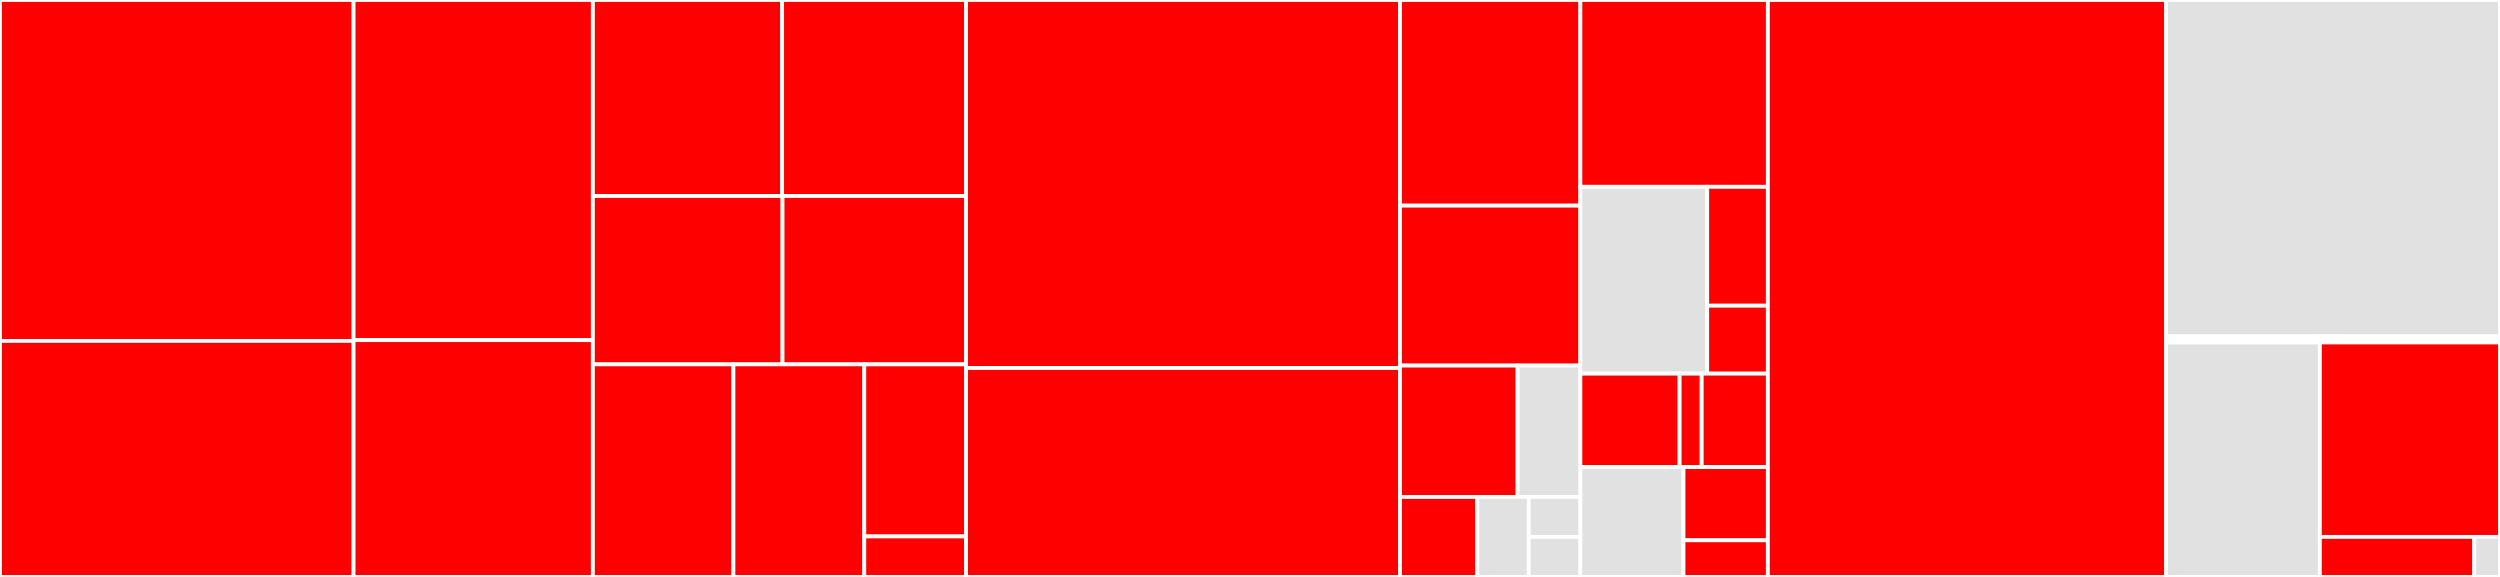 <svg baseProfile="full" width="650" height="150" viewBox="0 0 650 150" version="1.1"
xmlns="http://www.w3.org/2000/svg" xmlns:ev="http://www.w3.org/2001/xml-events"
xmlns:xlink="http://www.w3.org/1999/xlink">

<rect x="0" y="0" width="650" height="150" fill="#333333" stroke="none"/>

<style>rect.s{mask:url(#mask);}</style>
<defs>
  <pattern id="white" width="4" height="4" patternUnits="userSpaceOnUse" patternTransform="rotate(45)">
    <rect width="2" height="2" transform="translate(0,0)" fill="white"></rect>
  </pattern>
  <mask id="mask">
    <rect x="0" y="0" width="100%" height="100%" fill="url(#white)"></rect>
  </mask>
</defs>

<rect x="0" y="0" width="91.929" height="88.636" fill="red" stroke="white" stroke-width="1" class=" tooltipped" data-content="app/controllers/maps_controller.rb"><title>app/controllers/maps_controller.rb</title></rect>
<rect x="0" y="88.636" width="91.929" height="61.364" fill="red" stroke="white" stroke-width="1" class=" tooltipped" data-content="app/controllers/images_controller.rb"><title>app/controllers/images_controller.rb</title></rect>
<rect x="91.929" y="0" width="62.214" height="88.433" fill="red" stroke="white" stroke-width="1" class=" tooltipped" data-content="app/controllers/sessions_controller.rb"><title>app/controllers/sessions_controller.rb</title></rect>
<rect x="91.929" y="88.433" width="62.214" height="61.567" fill="red" stroke="white" stroke-width="1" class=" tooltipped" data-content="app/controllers/export_controller.rb"><title>app/controllers/export_controller.rb</title></rect>
<rect x="154.143" y="0" width="49.201" height="50.957" fill="red" stroke="white" stroke-width="1" class=" tooltipped" data-content="app/controllers/application_controller.rb"><title>app/controllers/application_controller.rb</title></rect>
<rect x="203.344" y="0" width="47.835" height="50.957" fill="red" stroke="white" stroke-width="1" class=" tooltipped" data-content="app/controllers/front_ui_controller.rb"><title>app/controllers/front_ui_controller.rb</title></rect>
<rect x="154.143" y="50.957" width="49.313" height="43.78" fill="red" stroke="white" stroke-width="1" class=" tooltipped" data-content="app/controllers/comments_controller.rb"><title>app/controllers/comments_controller.rb</title></rect>
<rect x="203.456" y="50.957" width="47.722" height="43.78" fill="red" stroke="white" stroke-width="1" class=" tooltipped" data-content="app/controllers/feeds_controller.rb"><title>app/controllers/feeds_controller.rb</title></rect>
<rect x="154.143" y="94.737" width="36.546" height="55.263" fill="red" stroke="white" stroke-width="1" class=" tooltipped" data-content="app/controllers/tags_controller.rb"><title>app/controllers/tags_controller.rb</title></rect>
<rect x="190.689" y="94.737" width="34.026" height="55.263" fill="red" stroke="white" stroke-width="1" class=" tooltipped" data-content="app/controllers/annotations_controller.rb"><title>app/controllers/annotations_controller.rb</title></rect>
<rect x="224.714" y="94.737" width="26.464" height="44.737" fill="red" stroke="white" stroke-width="1" class=" tooltipped" data-content="app/controllers/users_controller.rb"><title>app/controllers/users_controller.rb</title></rect>
<rect x="224.714" y="139.474" width="26.464" height="10.526" fill="red" stroke="white" stroke-width="1" class=" tooltipped" data-content="app/controllers/utility_controller.rb"><title>app/controllers/utility_controller.rb</title></rect>
<rect x="251.179" y="0" width="112.821" height="95.679" fill="red" stroke="white" stroke-width="1" class=" tooltipped" data-content="app/models/map.rb"><title>app/models/map.rb</title></rect>
<rect x="251.179" y="95.679" width="112.821" height="54.321" fill="red" stroke="white" stroke-width="1" class=" tooltipped" data-content="app/models/warpable.rb"><title>app/models/warpable.rb</title></rect>
<rect x="364" y="0" width="46.893" height="53.465" fill="red" stroke="white" stroke-width="1" class=" tooltipped" data-content="app/models/export.rb"><title>app/models/export.rb</title></rect>
<rect x="364" y="53.465" width="46.893" height="41.584" fill="red" stroke="white" stroke-width="1" class=" tooltipped" data-content="app/models/user.rb"><title>app/models/user.rb</title></rect>
<rect x="364" y="95.05" width="30.582" height="34.158" fill="red" stroke="white" stroke-width="1" class=" tooltipped" data-content="app/models/annotation.rb"><title>app/models/annotation.rb</title></rect>
<rect x="394.582" y="95.05" width="16.311" height="34.158" fill="#e1e1e1" stroke="white" stroke-width="1" class=" tooltipped" data-content="app/models/tag.rb"><title>app/models/tag.rb</title></rect>
<rect x="364" y="129.208" width="20.097" height="20.792" fill="red" stroke="white" stroke-width="1" class=" tooltipped" data-content="app/models/comment.rb"><title>app/models/comment.rb</title></rect>
<rect x="384.097" y="129.208" width="13.398" height="20.792" fill="#e1e1e1" stroke="white" stroke-width="1" class=" tooltipped" data-content="app/models/way.rb"><title>app/models/way.rb</title></rect>
<rect x="397.495" y="129.208" width="13.398" height="10.396" fill="#e1e1e1" stroke="white" stroke-width="1" class=" tooltipped" data-content="app/models/application_record.rb"><title>app/models/application_record.rb</title></rect>
<rect x="397.495" y="139.604" width="13.398" height="10.396" fill="#e1e1e1" stroke="white" stroke-width="1" class=" tooltipped" data-content="app/models/node.rb"><title>app/models/node.rb</title></rect>
<rect x="410.893" y="0" width="48.75" height="48.571" fill="red" stroke="white" stroke-width="1" class=" tooltipped" data-content="app/helpers/application_helper.rb"><title>app/helpers/application_helper.rb</title></rect>
<rect x="410.893" y="48.571" width="32.978" height="48.571" fill="#e1e1e1" stroke="white" stroke-width="1" class=" tooltipped" data-content="app/helpers/users_helper.rb"><title>app/helpers/users_helper.rb</title></rect>
<rect x="443.871" y="48.571" width="15.772" height="30.909" fill="red" stroke="white" stroke-width="1" class=" tooltipped" data-content="app/helpers/front_ui_helper.rb"><title>app/helpers/front_ui_helper.rb</title></rect>
<rect x="443.871" y="79.481" width="15.772" height="17.662" fill="red" stroke="white" stroke-width="1" class=" tooltipped" data-content="app/helpers/map_helper.rb"><title>app/helpers/map_helper.rb</title></rect>
<rect x="410.893" y="97.143" width="25.809" height="24.286" fill="red" stroke="white" stroke-width="1" class=" tooltipped" data-content="app/channels/application_cable/connection.rb"><title>app/channels/application_cable/connection.rb</title></rect>
<rect x="436.702" y="97.143" width="5.735" height="24.286" fill="red" stroke="white" stroke-width="1" class=" tooltipped" data-content="app/channels/application_cable/channel.rb"><title>app/channels/application_cable/channel.rb</title></rect>
<rect x="442.437" y="97.143" width="17.206" height="24.286" fill="red" stroke="white" stroke-width="1" class=" tooltipped" data-content="app/channels/concurrent_editing_channel.rb"><title>app/channels/concurrent_editing_channel.rb</title></rect>
<rect x="410.893" y="121.429" width="26.812" height="28.571" fill="#e1e1e1" stroke="white" stroke-width="1" class=" tooltipped" data-content="app/services/exporter_client.rb"><title>app/services/exporter_client.rb</title></rect>
<rect x="437.705" y="121.429" width="21.938" height="19.048" fill="red" stroke="white" stroke-width="1" class=" tooltipped" data-content="app/mailers/comment_mailer.rb"><title>app/mailers/comment_mailer.rb</title></rect>
<rect x="437.705" y="140.476" width="21.938" height="9.524" fill="red" stroke="white" stroke-width="1" class=" tooltipped" data-content="app/mailers/application_mailer.rb"><title>app/mailers/application_mailer.rb</title></rect>
<rect x="459.643" y="0" width="103.536" height="150.0" fill="red" stroke="white" stroke-width="1" class=" tooltipped" data-content="lib/exporter.rb"><title>lib/exporter.rb</title></rect>
<rect x="563.179" y="0" width="86.821" height="87.433" fill="#e1e1e1" stroke="white" stroke-width="1" class=" tooltipped" data-content="lib/extensions/action_view/helpers/asset_tag_helper.rb"><title>lib/extensions/action_view/helpers/asset_tag_helper.rb</title></rect>
<rect x="563.179" y="87.433" width="86.821" height="0.802" fill="#e1e1e1" stroke="white" stroke-width="1" class=" tooltipped" data-content="lib/extensions/action_view/helpers.rb"><title>lib/extensions/action_view/helpers.rb</title></rect>
<rect x="563.179" y="88.235" width="86.821" height="0.802" fill="#e1e1e1" stroke="white" stroke-width="1" class=" tooltipped" data-content="lib/extensions/action_view.rb"><title>lib/extensions/action_view.rb</title></rect>
<rect x="563.179" y="89.037" width="39.984" height="60.963" fill="#e1e1e1" stroke="white" stroke-width="1" class=" tooltipped" data-content="lib/password.rb"><title>lib/password.rb</title></rect>
<rect x="603.162" y="89.037" width="46.838" height="50.554" fill="red" stroke="white" stroke-width="1" class=" tooltipped" data-content="lib/cartagen.rb"><title>lib/cartagen.rb</title></rect>
<rect x="603.162" y="139.592" width="40.147" height="10.408" fill="red" stroke="white" stroke-width="1" class=" tooltipped" data-content="lib/not_at_origin_validator.rb"><title>lib/not_at_origin_validator.rb</title></rect>
<rect x="643.309" y="139.592" width="6.691" height="10.408" fill="#e1e1e1" stroke="white" stroke-width="1" class=" tooltipped" data-content="lib/extensions.rb"><title>lib/extensions.rb</title></rect>
</svg>